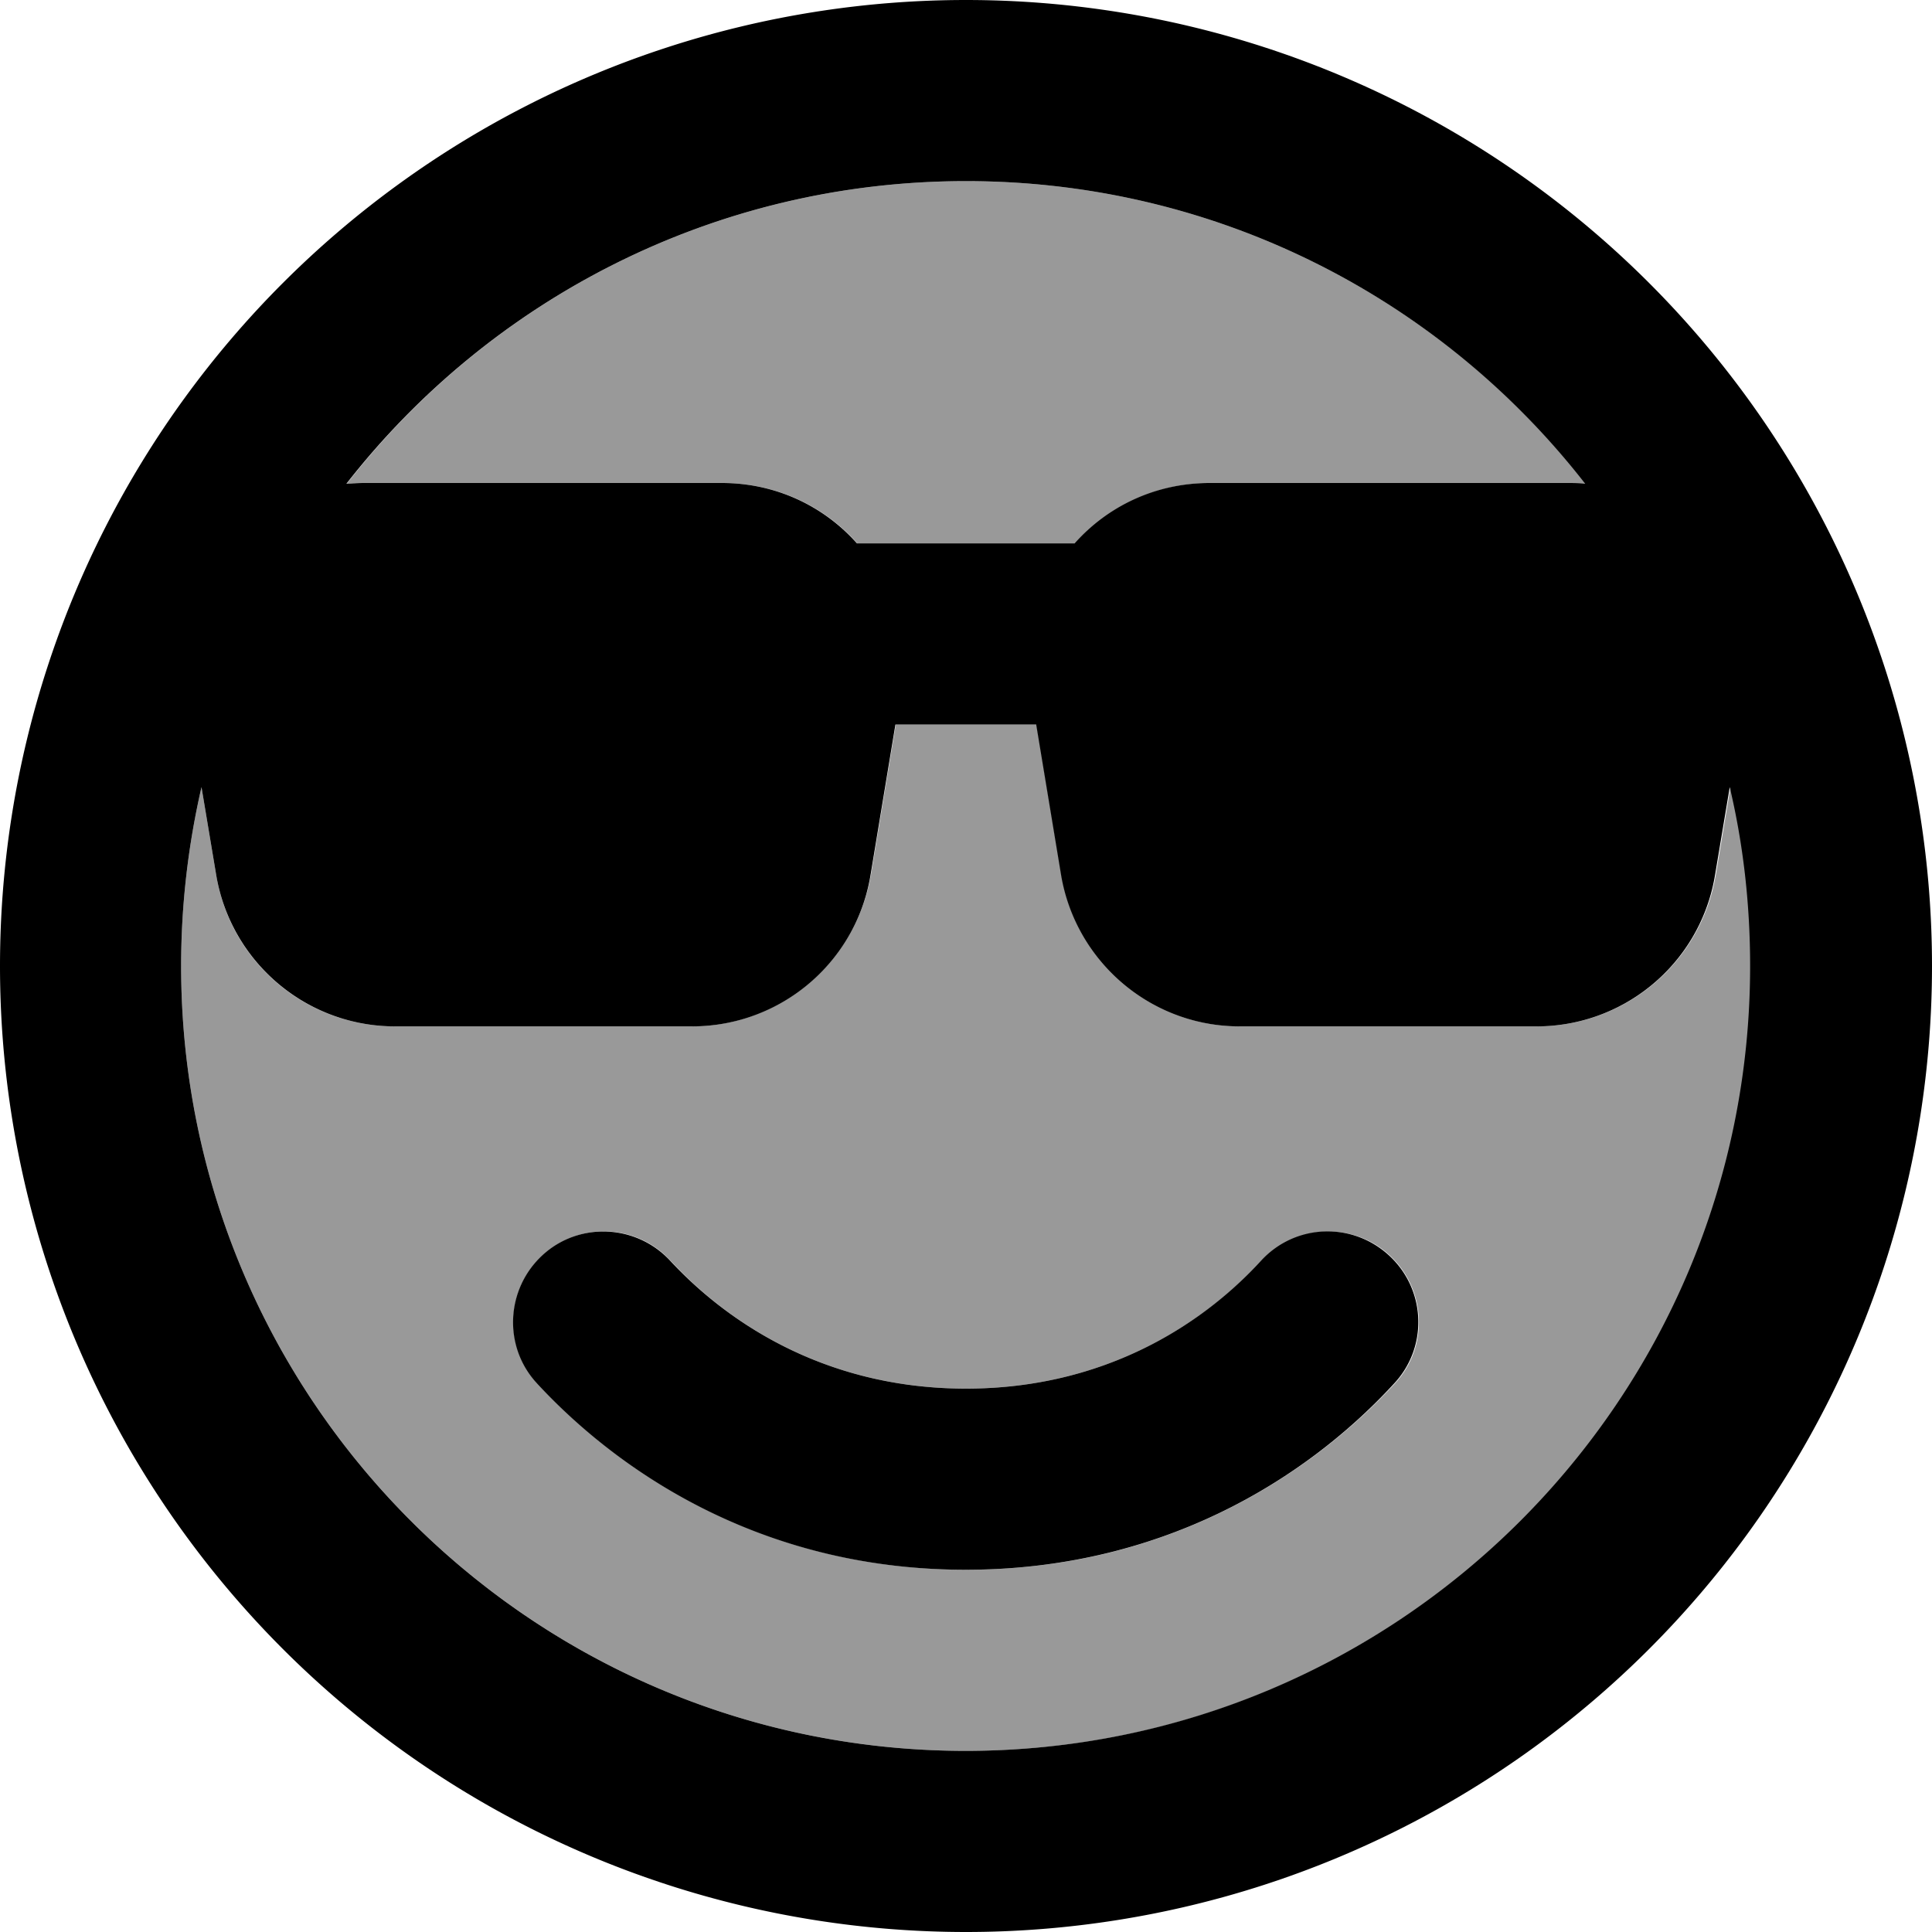 <svg xmlns="http://www.w3.org/2000/svg" viewBox="0 0 512 512"><!--! Font Awesome Pro 6.7.2 by @fontawesome - https://fontawesome.com License - https://fontawesome.com/license (Commercial License) Copyright 2024 Fonticons, Inc. --><defs><style>.fa-secondary{opacity:.4}</style></defs><path class="fa-secondary" d="M48 256c0 114.9 93.1 208 208 208s208-93.1 208-208c0-16.3-1.9-32.2-5.4-47.4l-3.9 23.3C450.8 255 430.8 272 407.3 272l-78.7 0c-23.5 0-43.5-17-47.3-40.1L274.7 192l-37.3 0-6.6 39.9C226.8 255 206.8 272 183.3 272l-78.7 0c-23.5 0-43.5-17-47.3-40.1l-3.9-23.3C49.9 223.8 48 239.7 48 256zM91.9 128.2c1.6-.2 3.2-.2 4.8-.2l94.7 0c14.4 0 27.1 6.2 35.8 16l57.8 0c8.7-9.8 21.4-16 35.8-16l94.7 0c1.6 0 3.2 .1 4.8 .2C382.1 79.4 322.7 48 256 48s-126.1 31.4-164.1 80.2zm50.5 238.4c-9-9.7-8.4-24.9 1.4-33.9s24.9-8.4 33.9 1.4C192.8 350.5 218.8 368 256 368s63.2-17.5 78.4-33.9c9-9.7 24.2-10.4 33.9-1.4s10.4 24.2 1.4 33.9c-22 23.8-60 49.4-113.6 49.4s-91.7-25.5-113.6-49.4z"/><path class="fa-primary" d="M256 464C141.1 464 48 370.9 48 256c0-16.3 1.9-32.2 5.4-47.4l3.9 23.3C61.2 255 81.2 272 104.7 272l78.7 0c23.5 0 43.5-17 47.3-40.1l6.6-39.9 37.3 0 6.6 39.9c3.9 23.1 23.9 40.1 47.3 40.1l78.7 0c23.5 0 43.5-17 47.3-40.1l3.9-23.3c3.6 15.2 5.4 31.1 5.4 47.4c0 114.9-93.1 208-208 208zM227.1 144c-8.7-9.8-21.4-16-35.8-16l-94.7 0c-1.6 0-3.2 .1-4.8 .2C129.9 79.4 189.3 48 256 48s126.1 31.4 164.1 80.2c-1.6-.2-3.2-.2-4.8-.2l-94.7 0c-14.4 0-27.1 6.2-35.8 16l-57.8 0zM256 512A256 256 0 1 0 256 0a256 256 0 1 0 0 512zM143.7 332.7c-9.7 9-10.4 24.2-1.4 33.9c22 23.8 60 49.4 113.6 49.4s91.7-25.5 113.6-49.4c9-9.7 8.4-24.9-1.4-33.9s-24.9-8.4-33.9 1.4C319.2 350.5 293.2 368 256 368s-63.2-17.5-78.4-33.9c-9-9.7-24.2-10.4-33.9-1.4z"/></svg>